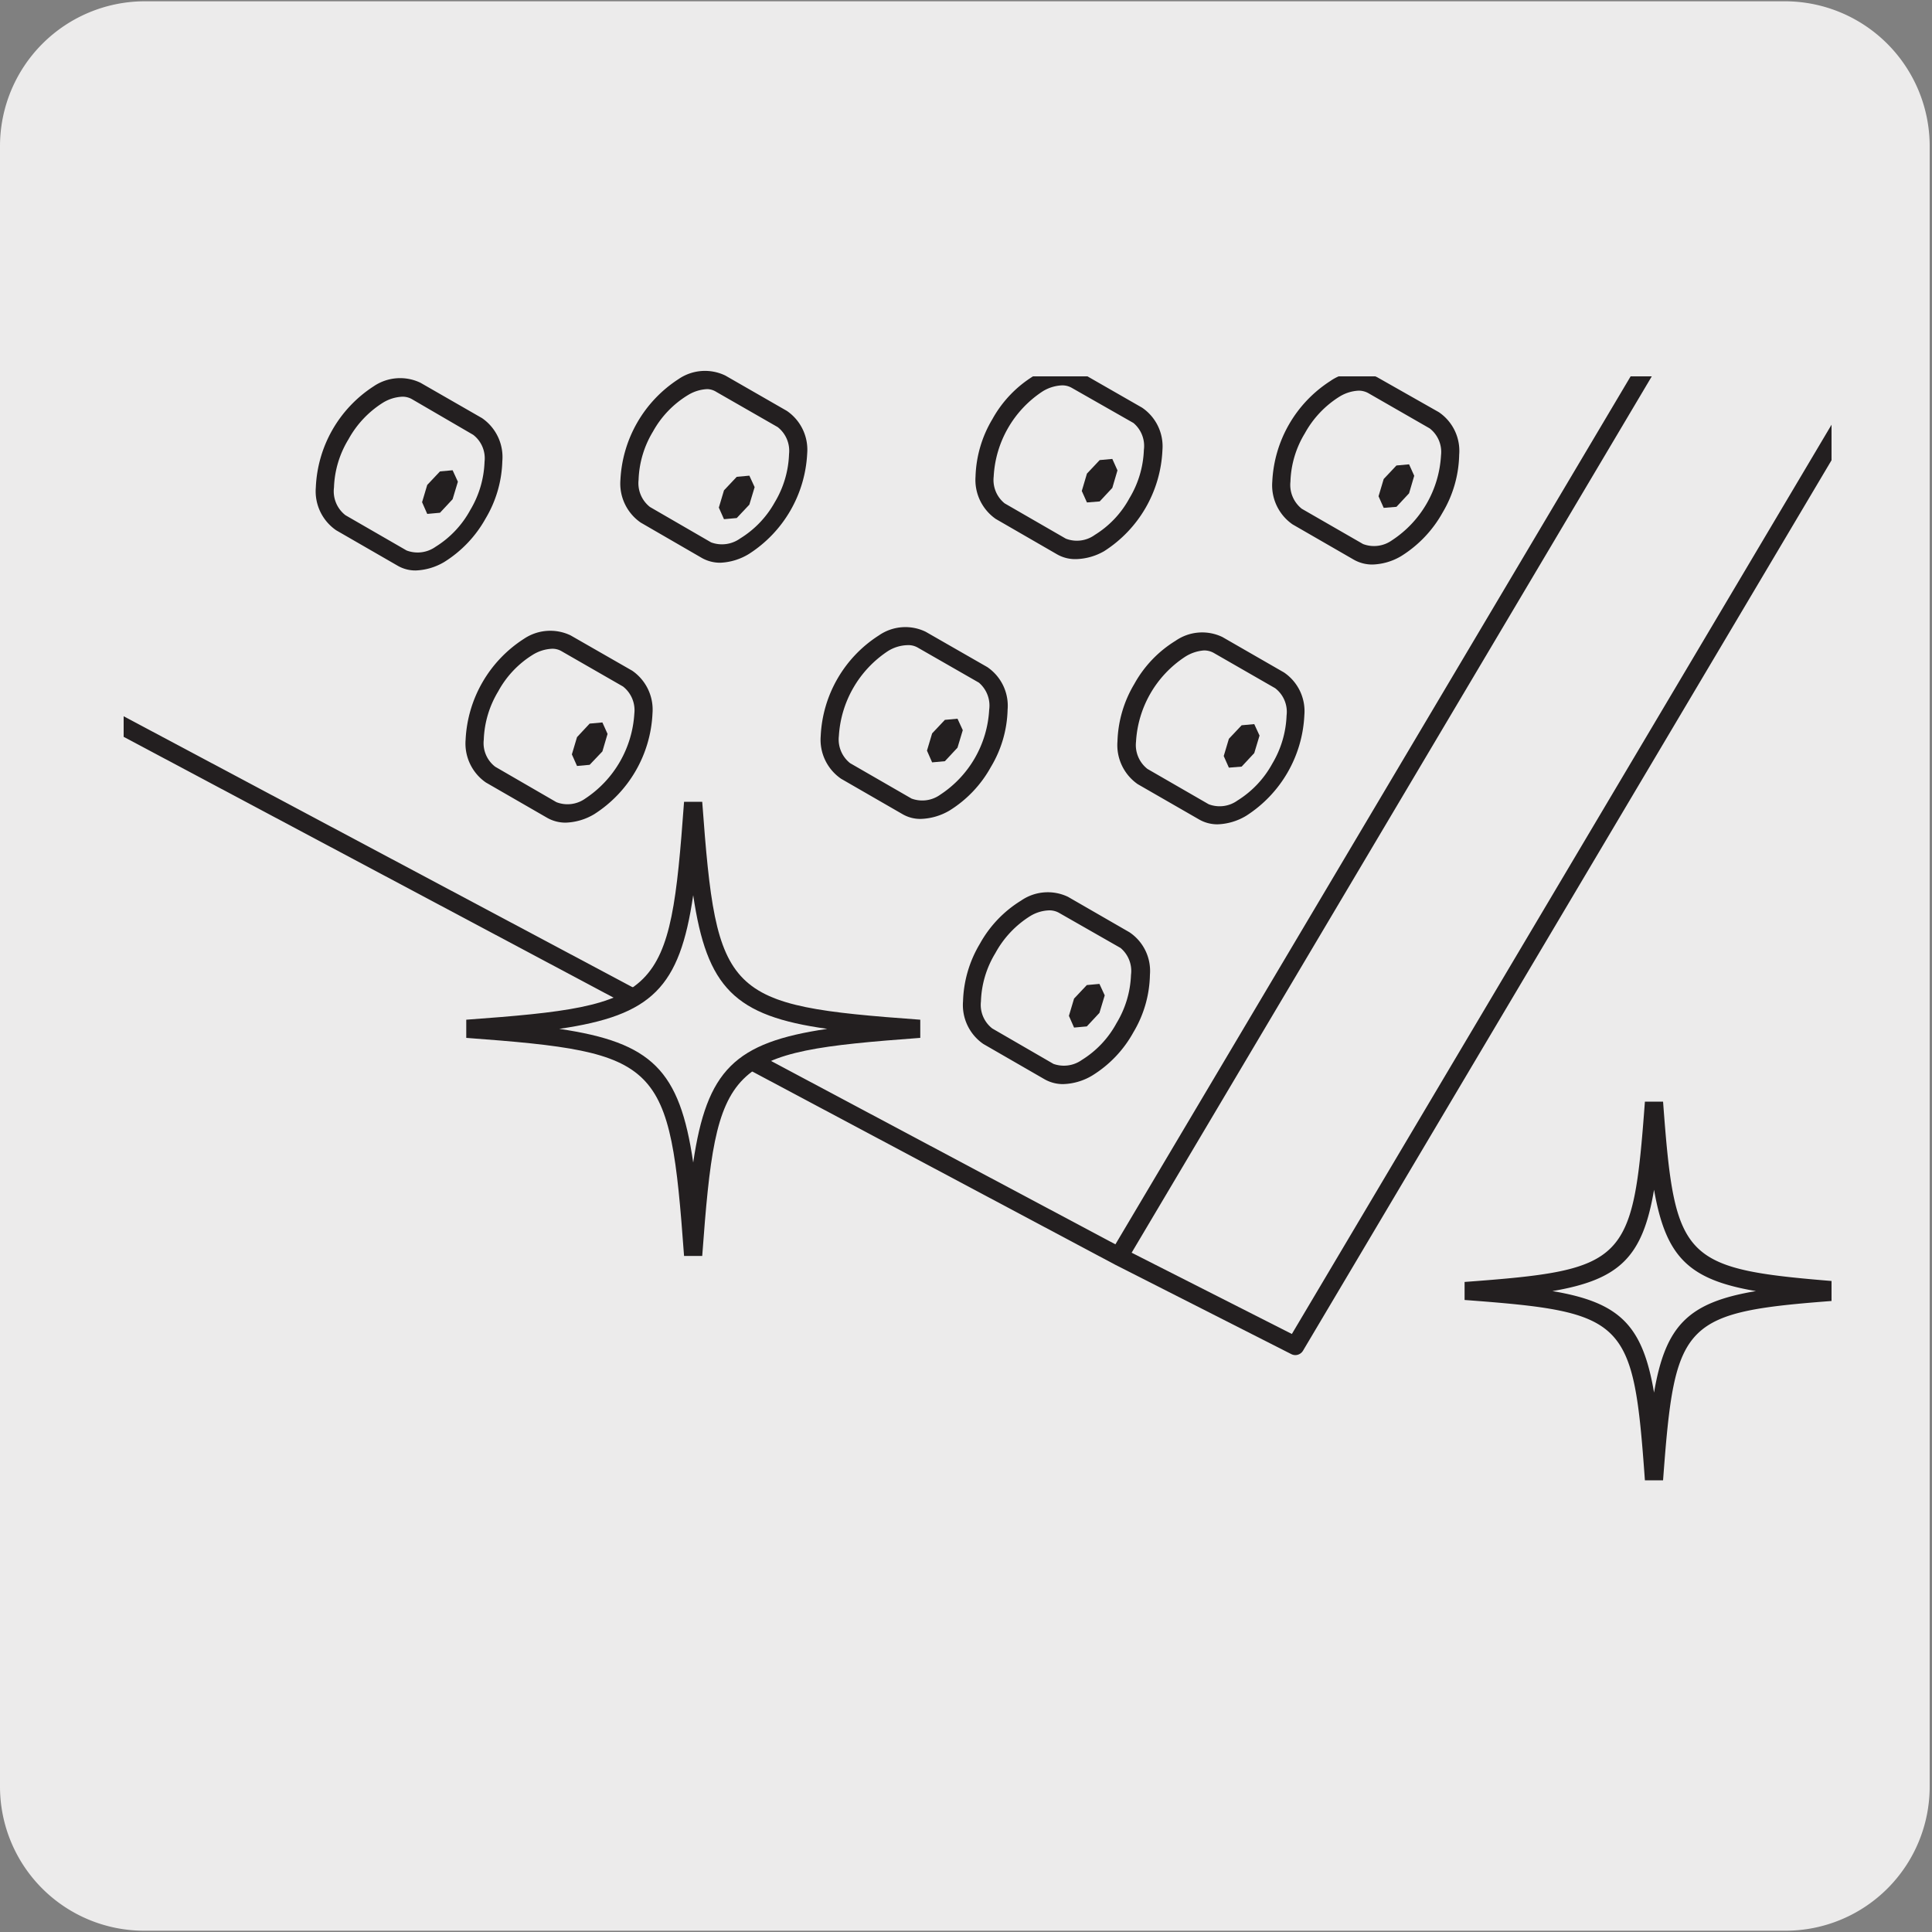 <svg viewBox="0 0 150 150" xmlns="http://www.w3.org/2000/svg" xmlns:xlink="http://www.w3.org/1999/xlink"><rect x="0" y="0" width="150" height="150" fill="#808080" stroke="none"/><clipPath id="a"><path d="m9.6 29.22h132.6v88.74h-132.6z"/></clipPath><clipPath id="b"><path d="m10.21 28.21h132.6v88.74h-132.6z"/></clipPath><clipPath id="c"><path d="m8.38 206.71h132.6v88.74h-132.6z"/></clipPath><path d="m11.22.1h127.31a11.25 11.25 0 0 1 11.29 11.21v127.4a11.19 11.19 0 0 1 -11.19 11.19h-127.47a11.19 11.19 0 0 1 -11.16-11.19v-127.37a11.25 11.25 0 0 1 11.22-11.24z" fill="#ecebeb"/><g clip-path="url(#a)"><path d="m129.12 114.93h-1.41c-.9-12.54-1.43-13.06-14-14v-1.4c12.55-.93 13.07-1.45 14-14h1.41c.93 12.52 1.45 13 14 14v1.41c-12.54.92-13.07 1.45-14 13.99zm-8.59-14.69c5.23.88 7 2.65 7.89 7.88.89-5.23 2.67-7 7.91-7.88-5.24-.89-7-2.66-7.91-7.87-.88 5.21-2.66 6.98-7.89 7.87zm-38-16.07a2.89 2.89 0 0 1 -1.42-.37l-4.77-2.75a3.67 3.67 0 0 1 -1.57-3.32 9.2 9.2 0 0 1 1.31-4.46 9.08 9.08 0 0 1 3.2-3.35 3.64 3.64 0 0 1 3.64-.29l4.77 2.75a3.61 3.61 0 0 1 1.59 3.3 9 9 0 0 1 -1.28 4.46 9.09 9.09 0 0 1 -3.21 3.37 4.63 4.63 0 0 1 -2.28.66zm-1.07-13.49a3 3 0 0 0 -1.5.46 7.76 7.76 0 0 0 -2.68 2.86 7.65 7.65 0 0 0 -1.12 3.75 2.32 2.32 0 0 0 .88 2.1l4.75 2.75a2.41 2.41 0 0 0 2.21-.31 7.62 7.62 0 0 0 2.69-2.86 7.74 7.74 0 0 0 1.12-3.74 2.33 2.33 0 0 0 -.81-2.09l-4.8-2.74a1.53 1.53 0 0 0 -.74-.18z" fill="#231f20"/></g><path d="m85.77 77.28-.41 1.36-.98 1.05-.99.09-.4-.91.4-1.34.99-1.05.98-.09z" fill="#231f20"/><path d="m94.53 64a2.84 2.84 0 0 1 -1.42-.37l-4.78-2.75a3.69 3.69 0 0 1 -1.57-3.32 9.2 9.2 0 0 1 1.31-4.46 9.08 9.08 0 0 1 3.2-3.35 3.62 3.62 0 0 1 3.64-.29l4.78 2.75a3.63 3.63 0 0 1 1.58 3.31 9.81 9.81 0 0 1 -4.52 7.82 4.59 4.59 0 0 1 -2.22.66zm-1.06-13.5a3.15 3.15 0 0 0 -1.47.5 8.46 8.46 0 0 0 -3.8 6.59 2.35 2.35 0 0 0 .89 2.11l4.75 2.74a2.37 2.37 0 0 0 2.24-.29 7.72 7.72 0 0 0 2.7-2.86 7.86 7.86 0 0 0 1.11-3.74 2.31 2.31 0 0 0 -.89-2.12l-4.77-2.74a1.51 1.51 0 0 0 -.76-.19z" fill="#231f20"/><path d="m97.79 57.11-.41 1.36-.98 1.05-.99.08-.4-.9.4-1.34.99-1.05.98-.09z" fill="#231f20"/><g clip-path="url(#a)"><path d="m106.55 43.83a2.9 2.9 0 0 1 -1.43-.37l-4.77-2.75a3.69 3.69 0 0 1 -1.57-3.32 9.83 9.83 0 0 1 4.51-7.81 3.59 3.59 0 0 1 3.64-.29l4.78 2.71a3.63 3.63 0 0 1 1.58 3.31 9.11 9.11 0 0 1 -1.29 4.49 9.3 9.3 0 0 1 -3.22 3.38 4.62 4.62 0 0 1 -2.23.65zm-1.06-13.5a3.12 3.12 0 0 0 -1.5.47 7.76 7.76 0 0 0 -2.68 2.84 7.65 7.65 0 0 0 -1.12 3.75 2.36 2.36 0 0 0 .88 2.11l4.76 2.74a2.4 2.4 0 0 0 2.24-.29 8.44 8.44 0 0 0 3.81-6.6 2.31 2.31 0 0 0 -.88-2.09l-4.77-2.74a1.54 1.54 0 0 0 -.74-.19z" fill="#231f20"/></g><path d="m109.8 36.94-.4 1.36-.98 1.05-.99.08-.4-.9.4-1.34.99-1.05.98-.09z" fill="#231f20"/><path d="m71.49 63.58a2.74 2.74 0 0 1 -1.42-.37l-4.77-2.75a3.67 3.67 0 0 1 -1.58-3.32 9.8 9.8 0 0 1 4.52-7.81 3.61 3.61 0 0 1 3.63-.28l4.78 2.74a3.63 3.63 0 0 1 1.58 3.31 9.05 9.05 0 0 1 -1.3 4.45 9.2 9.2 0 0 1 -3.21 3.38 4.66 4.66 0 0 1 -2.23.65zm-1.06-13.49a3 3 0 0 0 -1.49.46 8.51 8.51 0 0 0 -3.81 6.59 2.35 2.35 0 0 0 .87 2.11l4.77 2.75a2.39 2.39 0 0 0 2.23-.3 8.43 8.43 0 0 0 3.8-6.6 2.34 2.34 0 0 0 -.8-2.1l-4.78-2.74a1.47 1.47 0 0 0 -.79-.17z" fill="#231f20"/><path d="m74.75 56.69-.41 1.36-.98 1.05-.99.09-.4-.91.4-1.34.99-1.05.98-.09z" fill="#231f20"/><g clip-path="url(#a)"><path d="m83.51 43.41a2.83 2.83 0 0 1 -1.42-.36l-4.78-2.76a3.69 3.69 0 0 1 -1.57-3.29 9.2 9.2 0 0 1 1.31-4.46 9.08 9.08 0 0 1 3.2-3.35 3.56 3.56 0 0 1 3.64-.28l4.78 2.74a3.63 3.63 0 0 1 1.58 3.31 9.81 9.81 0 0 1 -4.52 7.83 4.59 4.59 0 0 1 -2.22.62zm-1.06-13.49a3.11 3.11 0 0 0 -1.49.46 8.44 8.44 0 0 0 -3.81 6.62 2.33 2.33 0 0 0 .85 2.08l4.75 2.74a2.37 2.37 0 0 0 2.25-.29 7.59 7.59 0 0 0 2.69-2.85 7.77 7.77 0 0 0 1.12-3.75 2.33 2.33 0 0 0 -.81-2.09l-4.81-2.74a1.47 1.47 0 0 0 -.74-.18z" fill="#231f20"/></g><g fill="#231f20"><path d="m86.76 36.52-.4 1.36-.98 1.05-.99.08-.4-.89.4-1.35.99-1.05.98-.09z"/><g clip-path="url(#b)"><path d="m43.91 63.87a2.89 2.89 0 0 1 -1.42-.37l-4.77-2.75a3.68 3.68 0 0 1 -1.57-3.32 9.86 9.86 0 0 1 4.51-7.82 3.66 3.66 0 0 1 3.64-.28l4.78 2.74a3.67 3.67 0 0 1 1.58 3.31 9.81 9.81 0 0 1 -4.52 7.83 4.6 4.6 0 0 1 -2.23.66zm-1.06-13.5a3.09 3.09 0 0 0 -1.49.47 7.6 7.6 0 0 0 -2.68 2.84 7.76 7.76 0 0 0 -1.12 3.75 2.31 2.31 0 0 0 .89 2.1l4.75 2.75a2.37 2.37 0 0 0 2.24-.28 8.52 8.52 0 0 0 3.81-6.6 2.34 2.34 0 0 0 -.88-2.1l-4.77-2.74a1.39 1.39 0 0 0 -.75-.19zm53.27-28.14a2.79 2.79 0 0 1 -1.42-.37l-4.77-2.75a3.69 3.69 0 0 1 -1.57-3.32 9.23 9.23 0 0 1 1.31-4.46 9.08 9.08 0 0 1 3.2-3.33 3.59 3.59 0 0 1 3.64-.28l4.77 2.74a3.62 3.62 0 0 1 1.59 3.31 9 9 0 0 1 -1.31 4.46 9.09 9.09 0 0 1 -3.21 3.37 4.6 4.6 0 0 1 -2.23.63zm-1.05-13.49a3.21 3.21 0 0 0 -1.5.46 7.76 7.76 0 0 0 -2.68 2.8 7.65 7.65 0 0 0 -1.12 3.75 2.35 2.35 0 0 0 .88 2.11l4.75 2.74a2.39 2.39 0 0 0 2.25-.29 7.59 7.59 0 0 0 2.69-2.85 7.77 7.77 0 0 0 1.12-3.75 2.34 2.34 0 0 0 -.88-2.09l-4.77-2.7a1.47 1.47 0 0 0 -.74-.18z"/><path d="m47.17 56.98-.4 1.36-.99 1.04-.98.09-.4-.9.4-1.34.98-1.05.99-.09z"/><path d="m55.93 43.69a2.88 2.88 0 0 1 -1.42-.36l-4.77-2.76a3.68 3.68 0 0 1 -1.57-3.32 9.89 9.89 0 0 1 4.5-7.81 3.63 3.63 0 0 1 3.65-.28l4.77 2.74a3.65 3.65 0 0 1 1.58 3.31 9.83 9.83 0 0 1 -4.51 7.79 4.61 4.61 0 0 1 -2.23.69zm-1-13.48a3.13 3.13 0 0 0 -1.51.46 7.63 7.63 0 0 0 -2.72 2.83 7.71 7.71 0 0 0 -1.12 3.75 2.35 2.35 0 0 0 .88 2.11l4.75 2.75a2.42 2.42 0 0 0 2.25-.3 7.66 7.66 0 0 0 2.69-2.81 7.75 7.75 0 0 0 1.11-3.74 2.34 2.34 0 0 0 -.88-2.1l-4.76-2.73a1.38 1.38 0 0 0 -.74-.22z"/></g><path d="m58.59 37.82-.41 1.36-.98 1.04-.99.09-.4-.9.4-1.34.99-1.05.98-.09z"/><g clip-path="url(#a)"><path d="m32.29 44.29a2.74 2.74 0 0 1 -1.42-.37l-4.77-2.75a3.67 3.67 0 0 1 -1.58-3.32 9.83 9.83 0 0 1 4.48-7.85 3.65 3.65 0 0 1 3.65-.28l4.77 2.74a3.67 3.67 0 0 1 1.58 3.35 9.16 9.16 0 0 1 -1.3 4.45 9.3 9.3 0 0 1 -3.22 3.38 4.66 4.66 0 0 1 -2.19.65zm-1.06-13.49a3.14 3.14 0 0 0 -1.49.46 7.76 7.76 0 0 0 -2.68 2.84 7.67 7.67 0 0 0 -1.13 3.75 2.35 2.35 0 0 0 .89 2.15l4.75 2.74a2.41 2.41 0 0 0 2.25-.29 7.66 7.66 0 0 0 2.69-2.85 7.79 7.79 0 0 0 1.11-3.75 2.3 2.3 0 0 0 -.88-2.09l-4.74-2.76a1.47 1.47 0 0 0 -.77-.2zm36.12-6.27a2.83 2.83 0 0 1 -1.42-.36l-4.77-2.75a3.67 3.67 0 0 1 -1.58-3.32 9.2 9.2 0 0 1 1.31-4.46 9.19 9.19 0 0 1 3.2-3.36 3.61 3.61 0 0 1 3.64-.28l4.78 2.75a3.62 3.62 0 0 1 1.58 3.3 9.12 9.12 0 0 1 -1.3 4.46 9.11 9.11 0 0 1 -3.22 3.37 4.57 4.57 0 0 1 -2.22.65zm-1.06-13.53a3.15 3.15 0 0 0 -1.5.47 7.69 7.69 0 0 0 -2.68 2.84 7.62 7.62 0 0 0 -1.11 3.79 2.35 2.35 0 0 0 .89 2.11l4.74 2.79a2.37 2.37 0 0 0 2.24-.29 7.79 7.79 0 0 0 2.7-2.86 7.86 7.86 0 0 0 1.11-3.74 2.31 2.31 0 0 0 -.88-2.11l-4.8-2.77a1.54 1.54 0 0 0 -.71-.23z"/><path d="m35.55 37.4-.41 1.36-.98 1.05-.99.09-.4-.91.4-1.34.99-1.05.98-.09z"/><path d="m44.31 24.12a2.84 2.84 0 0 1 -1.42-.37l-4.77-2.75a3.67 3.67 0 0 1 -1.58-3.32 9.2 9.2 0 0 1 1.31-4.46 9.08 9.08 0 0 1 3.2-3.35 3.59 3.59 0 0 1 3.64-.28l4.78 2.74a3.63 3.63 0 0 1 1.58 3.31 9.11 9.11 0 0 1 -1.3 4.45 9.22 9.22 0 0 1 -3.22 3.38 4.59 4.59 0 0 1 -2.22.65zm-1.06-13.5a3.15 3.15 0 0 0 -1.5.47 7.84 7.84 0 0 0 -2.68 2.84 7.76 7.76 0 0 0 -1.07 3.75 2.34 2.34 0 0 0 .89 2.11l4.75 2.74a2.42 2.42 0 0 0 2.25-.29 7.78 7.78 0 0 0 2.69-2.86 7.86 7.86 0 0 0 1.11-3.74 2.31 2.31 0 0 0 -.88-2.09l-4.81-2.74a1.41 1.41 0 0 0 -.75-.19z"/><path d="m100.57 105.21a.72.72 0 0 1 -.32-.08l-13.69-6.95-130.73-69.6.66-1.25 130.11 69.28 96.16-162 1.21.72-96.11 161.93 12.44 6.31 94.37-159 1.21.72-94.71 159.57a.7.7 0 0 1 -.6.35z"/></g></g><path d="m53.81 97.46c-1.12-15.46-2.06-16.46-17.56-17.59 15.5-1.13 16.44-2.05 17.56-17.57 1.19 15.52 2.06 16.44 17.59 17.57-15.53 1.13-16.4 2.13-17.59 17.59" fill="#ecebeb"/><path d="m54.52 97.51h-1.41c-1.11-15.17-1.73-15.8-16.91-16.93v-1.41c15.18-1.11 15.8-1.74 16.91-16.92h1.41c1.12 15.18 1.75 15.81 16.93 16.92v1.41c-15.18 1.13-15.81 1.76-16.93 16.93zm-11.1-17.63c7.2 1.06 9.35 3.21 10.4 10.38 1.06-7.17 3.21-9.32 10.41-10.38-7.2-1-9.35-3.2-10.41-10.38-1.05 7.18-3.2 9.33-10.4 10.38z" fill="#231f20"/><g clip-path="url(#c)"><path d="m99.34 282.7a.63.63 0 0 1 -.32-.08l-13.69-6.95-130.7-69.59.66-1.25 130.09 69.27 96.15-162 1.22.72-96.11 161.93 12.43 6.32 94.38-159 1.21.73-94.66 159.56a.7.7 0 0 1 -.66.34z" fill="#231f20"/></g></svg>